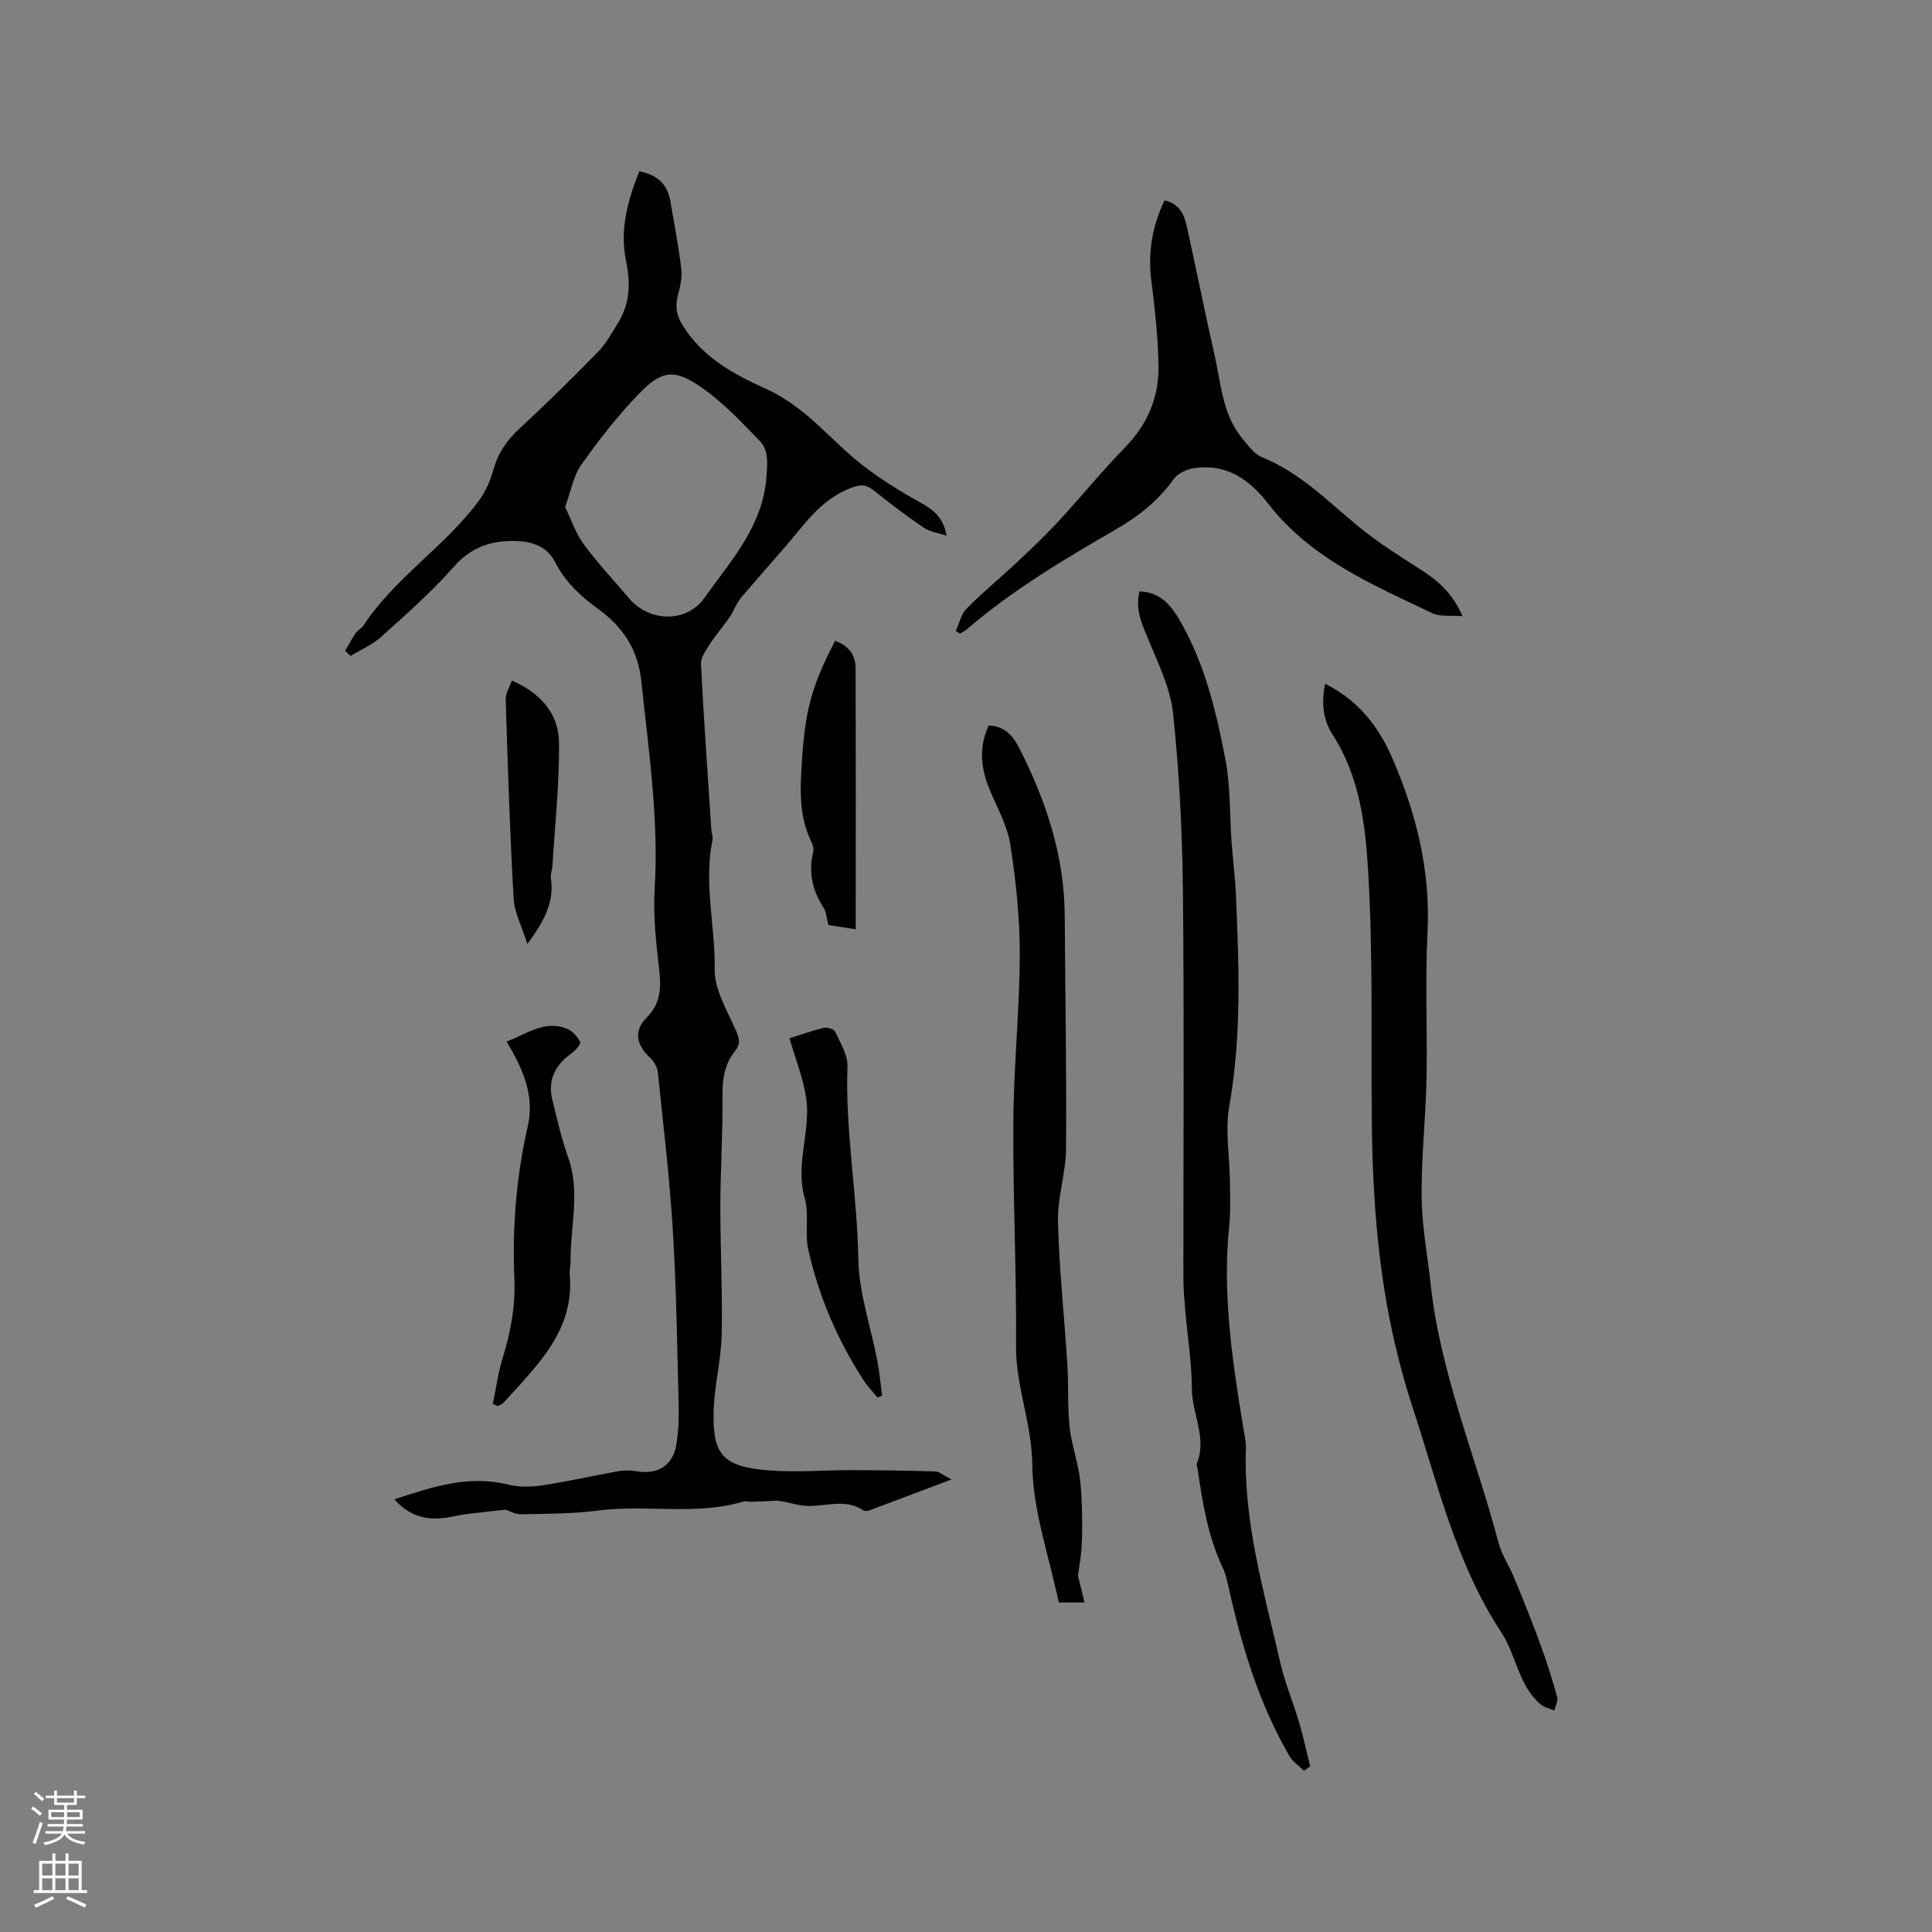 <svg enable-background="new 0 0 400 400" viewBox="0 0 400 400" xmlns="http://www.w3.org/2000/svg"><rect x="0" y="0" width="400" height="400" fill="#808080" stroke="none"/><g fill="#010000"><path d="m71.46 134.74c.72-1.23 1.39-2.51 2.19-3.68.41-.6 1.19-.94 1.59-1.54 6.51-9.89 16.78-16.29 23.79-25.68 1.47-1.97 2.53-4.4 3.19-6.78.95-3.42 2.8-5.98 5.37-8.36 5.52-5.11 10.89-10.38 16.14-15.76 1.75-1.79 3.01-4.09 4.33-6.26 2.42-3.99 2.48-8.19 1.54-12.73-1.32-6.42.39-12.56 2.76-18.5 4.07.91 5.88 2.79 6.49 6.5.76 4.59 1.68 9.16 2.21 13.77.21 1.82-.28 3.78-.75 5.61-.58 2.31-.2 4.1 1.13 6.2 4.15 6.55 10.46 9.95 17.21 13 2.92 1.32 5.68 3.21 8.17 5.26 4 3.31 7.52 7.21 11.6 10.4 3.79 2.96 7.93 5.52 12.14 7.86 2.63 1.46 4.76 3.05 5.42 6.85-1.59-.53-3.4-.76-4.74-1.66-3.6-2.43-7.04-5.09-10.45-7.78-1.41-1.11-2.54-1.19-4.28-.56-4.6 1.67-7.78 4.84-10.77 8.51-4 4.92-8.32 9.59-12.4 14.44-.93 1.1-1.37 2.6-2.2 3.81-1.35 1.97-2.93 3.78-4.23 5.78-.8 1.24-1.85 2.73-1.78 4.06.58 11.42 1.39 22.83 2.14 34.24.05.74.38 1.51.24 2.19-1.84 8.95.59 17.84.46 26.78-.06 4.22 2.63 8.56 4.42 12.7.72 1.66.95 2.74-.23 4.22-2.14 2.67-2.62 5.77-2.58 9.23.09 7.62-.43 15.24-.44 22.86-.02 8.89.47 17.78.27 26.67-.11 5.16-1.47 10.29-1.65 15.46-.32 9.31 1.84 11.79 11.27 12.57 5.67.47 11.42-.05 17.13-.04 5.81.01 11.63.08 17.44.27.89.03 1.76.83 3.4 1.65-6.2 2.34-11.6 4.39-17.02 6.41-.36.14-.93.19-1.22 0-3.67-2.45-7.6-.86-11.45-.92-2.22-.04-4.43-.96-6.55-1.08-1.74.08-3.48.17-5.21.22-.53.02-1.1-.2-1.58-.06-9.93 2.96-20.19.56-30.23 1.88-5.23.69-10.57.64-15.87.77-1.11.03-2.25-.65-3.17-.95-1.23.13-2.41.23-3.58.38-2.29.29-4.62.44-6.87.93-4.57 1-8.76.84-12.6-3.46 7.94-2.6 15.32-5.08 23.48-3.06 2.28.56 4.85.52 7.19.16 5.31-.8 10.56-2.01 15.85-2.95 1.2-.21 2.51-.14 3.73.06 4.41.7 7.46-1.26 8.16-5.7.41-2.6.52-5.28.45-7.91-.31-12.07-.46-24.16-1.2-36.21-.67-10.97-1.98-21.91-3.12-32.85-.11-1.03-.78-2.21-1.55-2.92-2.91-2.68-3.48-5.61-.78-8.33 2.93-2.94 3.05-6.14 2.62-9.92-.63-5.54-1.28-11.18-.94-16.71.89-14.51-1.27-28.75-2.76-43.07-.68-6.52-3.84-11.27-8.96-14.95-3.65-2.62-6.8-5.6-8.9-9.71-1.86-3.64-5.5-4.42-9.25-4.34-4.6.09-8.37 1.55-11.65 5.27-4.61 5.22-9.89 9.88-15.08 14.56-1.83 1.65-4.23 2.66-6.36 3.96-.39-.37-.75-.71-1.12-1.06zm45.54-29.77c1.26 2.59 2.18 5.43 3.86 7.72 2.88 3.92 6.24 7.48 9.39 11.2 4.12 4.87 11.83 5.18 15.57-.08 5.51-7.74 12.22-14.95 12.89-25.33.18-2.7.41-5.3-1.38-7.16-3.78-3.92-7.6-7.96-12.02-11.06-5.63-3.95-8.26-3.64-13 1.24-4.4 4.54-8.32 9.59-11.99 14.76-1.62 2.31-2.11 5.42-3.32 8.71z"/><path d="m269.96 366.6c-1.01-1-2.3-1.85-3-3.04-6.18-10.64-9.72-22.25-12.42-34.17-.37-1.65-.7-3.36-1.41-4.86-3.07-6.52-4.18-13.51-5.19-20.54-.05-.31-.27-.68-.17-.93 2.2-5.33-.99-10.31-1.01-15.53-.02-5.49-.92-10.97-1.39-16.46-.18-2.11-.36-4.23-.36-6.34-.02-26.82.18-53.64-.1-80.46-.13-12.17-.76-24.38-2.02-36.48-.54-5.19-3.02-10.26-5.06-15.2-1.35-3.26-2.85-6.32-1.92-10.14 4.74.14 6.91 3.4 8.82 6.83 4.86 8.71 7.13 18.33 8.98 27.97 1.07 5.56.86 11.37 1.27 17.06.27 3.78.77 7.56.93 11.34.59 14.49 1.17 28.95-1.41 43.4-.89 5 .09 10.32.14 15.5.03 3.06.17 6.15-.14 9.18-1.46 14.09.63 27.9 2.88 41.72.24 1.46.62 2.95.57 4.41-.55 15.27 3.78 29.75 7.12 44.38.96 4.2 2.68 8.23 3.9 12.38.89 3 1.54 6.06 2.29 9.1-.43.29-.87.59-1.3.88z"/><path d="m274.34 141.55c6.85 3.43 11.06 8.85 13.85 15.25 5.04 11.55 8.02 23.53 7.36 36.37-.52 10.05 0 20.14-.21 30.21-.17 8.15-1.09 16.3-1.01 24.45.06 6 1.21 11.98 1.86 17.97 2.01 18.59 9.36 35.78 14.08 53.67.66 2.5 2.22 4.75 3.21 7.17 1.88 4.57 3.74 9.16 5.44 13.8 1.31 3.57 2.45 7.22 3.47 10.89.23.82-.36 1.87-.58 2.81-.97-.42-2.1-.64-2.87-1.29-4.57-3.91-5-10.15-8.06-14.81-9.63-14.62-13.37-31.45-18.74-47.69-.96-2.91-1.76-5.88-2.53-8.85-4.22-16.4-5.46-33.14-5.6-50-.14-16.96.25-33.96-.73-50.88-.57-9.79-1.77-19.87-7.4-28.57-2-3.09-2.31-6.52-1.54-10.5z"/><path d="m223.19 326.23c.31 1.28.79 3.27 1.34 5.55-2.12 0-3.47 0-5.33 0-1.97-9.51-5.39-19.01-5.48-28.55-.08-8.51-3.43-16.2-3.36-24.59.12-15.46-.66-30.92-.56-46.37.08-11.54 1.3-23.07 1.33-34.6.02-7.6-.78-15.26-1.95-22.78-.62-3.97-2.76-7.72-4.33-11.53-1.8-4.39-2.22-8.72-.14-13.16 3.33.13 5.02 2.14 6.33 4.72 5.53 10.89 9.32 22.23 9.4 34.61.1 16.11.39 32.21.27 48.31-.04 5.05-1.8 10.1-1.67 15.12.25 9.82 1.32 19.63 1.94 29.44.27 4.28.02 8.61.45 12.87.34 3.34 1.47 6.6 2.02 9.93.39 2.35.48 4.77.55 7.16.08 2.63.07 5.27-.06 7.9-.09 1.82-.45 3.64-.75 5.97z"/><path d="m241.11 41.5c3.16.69 4.07 2.98 4.6 5.36 1.95 8.77 3.69 17.6 5.69 26.36 1.38 6.03 1.62 12.49 5.82 17.58 1.2 1.45 2.46 3.22 4.08 3.87 7.88 3.18 13.64 9.15 20.01 14.38 4.06 3.34 8.58 6.15 13.01 9 3.45 2.22 6.41 4.77 8.49 9.53-2.5-.21-4.62.16-6.21-.6-12.41-5.91-25.21-11.32-34-22.66-3.94-5.09-8.73-8.42-15.48-7.38-1.49.23-3.31 1.11-4.15 2.28-3.15 4.42-7.16 7.62-11.83 10.32-10.72 6.21-21.39 12.52-30.84 20.65-.45.39-1.01.66-1.51.99-.3-.18-.6-.35-.9-.53.72-1.56 1.08-3.48 2.22-4.63 3.34-3.38 7.03-6.4 10.5-9.66 2.92-2.74 5.83-5.5 8.54-8.43 4.66-5.04 9-10.4 13.79-15.31 4.57-4.68 6.96-10.22 6.91-16.55-.04-6-.74-12.02-1.48-17.99-.71-5.76.13-11.14 2.74-16.58z"/><path d="m102.04 290.67c.65-3.16 1.07-6.39 2.02-9.46 1.67-5.41 2.69-10.84 2.44-16.54-.46-10.62.4-21.13 2.78-31.54 1.44-6.28-1.02-11.87-4.39-17.48 4.17-1.57 7.85-4.57 12.56-2.62 1.11.46 2.15 1.62 2.67 2.73.2.42-1.03 1.77-1.85 2.36-3.36 2.41-4.92 5.52-3.91 9.61.99 4 1.9 8.05 3.28 11.92 2.58 7.24.37 14.49.49 21.73.01.74-.26 1.49-.19 2.21 1.15 11.82-6.71 19.04-13.61 26.75-.31.35-.84.52-1.26.77-.34-.15-.69-.29-1.03-.44z"/><path d="m181.68 289.35c-1.03-1.27-2.18-2.46-3.05-3.83-5.32-8.27-9.13-17.22-11.28-26.78-.77-3.41.23-7.27-.73-10.59-2.04-7.05 1.25-13.84.31-20.68-.57-4.13-2.21-8.11-3.47-12.5 2.33-.73 4.69-1.6 7.12-2.17.71-.17 2.09.27 2.34.8 1.06 2.33 2.63 4.84 2.54 7.23-.48 13.34 2.03 26.49 2.24 39.8.11 7.07 2.61 14.1 3.95 21.16.45 2.36.66 4.76.98 7.15-.32.13-.64.27-.95.41z"/><path d="m172.91 132.68c2.82 1.02 4.22 2.96 4.23 5.6.06 17.87.03 35.73.03 54.11-2.38-.36-4.08-.63-5.66-.87-.37-1.4-.41-2.66-1-3.58-2.28-3.57-3.17-7.3-2.15-11.48.16-.65-.04-1.51-.35-2.14-2.67-5.35-2.35-10.97-1.98-16.72.67-10.29 1.88-15.39 6.88-24.92z"/><path d="m105.97 140.89c6.12 2.7 9.71 6.98 9.77 12.87.08 8.51-.85 17.03-1.37 25.55-.05.84-.44 1.7-.32 2.5.78 5.02-1.47 9-4.86 13.64-1.1-3.51-2.68-6.45-2.85-9.46-.78-13.71-1.21-27.44-1.64-41.16-.04-1.26.8-2.54 1.27-3.94z"/></g><path d="m6.44 374.46.42-.45c.65.47 1.27.95 1.85 1.44l-.45.49c-.65-.56-1.25-1.06-1.82-1.48m.93 7.33-.63-.26c.55-1.36 1.05-2.8 1.52-4.33.19.1.38.19.59.27-.46 1.29-.95 2.73-1.48 4.32m-.38-10.38.44-.42c.43.34 1.01.82 1.74 1.44l-.49.49c-.53-.51-1.09-1.01-1.69-1.51m2.5.35h1.72v-1.04h.59v1.04h3.52v-1.04h.59v1.04h1.75v.53h-1.75v1.42h-2.03v.97h3.22v2.03h-3.24c0 .35-.01.66-.03.93h3.32v.53h-3.37c-.03.27-.08.58-.15.94h3.96v.53h-3.71c.67.92 1.93 1.48 3.79 1.68-.13.24-.23.44-.29.59-2.13-.38-3.48-1.08-4.04-2.12-.43.97-1.77 1.72-4.03 2.23-.09-.19-.2-.37-.33-.55 2.1-.42 3.37-1.03 3.81-1.83h-3.36v-.53h3.58c.08-.29.13-.61.16-.94h-3.33v-.53h3.39c.02-.27.04-.58.04-.93h-3.23v-2.03h3.25v-.97h-2.07v-1.42h-1.73zm1.12 3.44v1h2.65c.01-.3.02-.44.01-.4v-.25-.35zm1.19-2h3.52v-.91h-3.52zm4.71 2h-2.63v.59c0 .15-.01.28-.01.4h2.64z" fill="#fbfafc"/><path d="m13.56 383.74h.63v1.52h2.72v6.07h1.13v.6h-11.06v-.6h1.13v-6.07h2.73v-1.52h.63v1.52h2.1v-1.52zm-2.69 8.83.38.56c-1.24.63-2.53 1.25-3.85 1.85-.1-.21-.21-.42-.34-.63 1.36-.55 2.63-1.15 3.81-1.78m-2.13-4.27h2.1v-2.45h-2.1zm0 3.04h2.1v-2.46h-2.1zm2.72-3.04h2.1v-2.45h-2.1zm0 3.04h2.1v-2.46h-2.1zm6.07 3.6c-1.41-.71-2.7-1.3-3.86-1.78l.35-.56c1.45.62 2.75 1.19 3.88 1.72zm-1.25-9.09h-2.1v2.45h2.1zm-2.09 5.49h2.1v-2.46h-2.1z" fill="#fbfafc"/></svg>